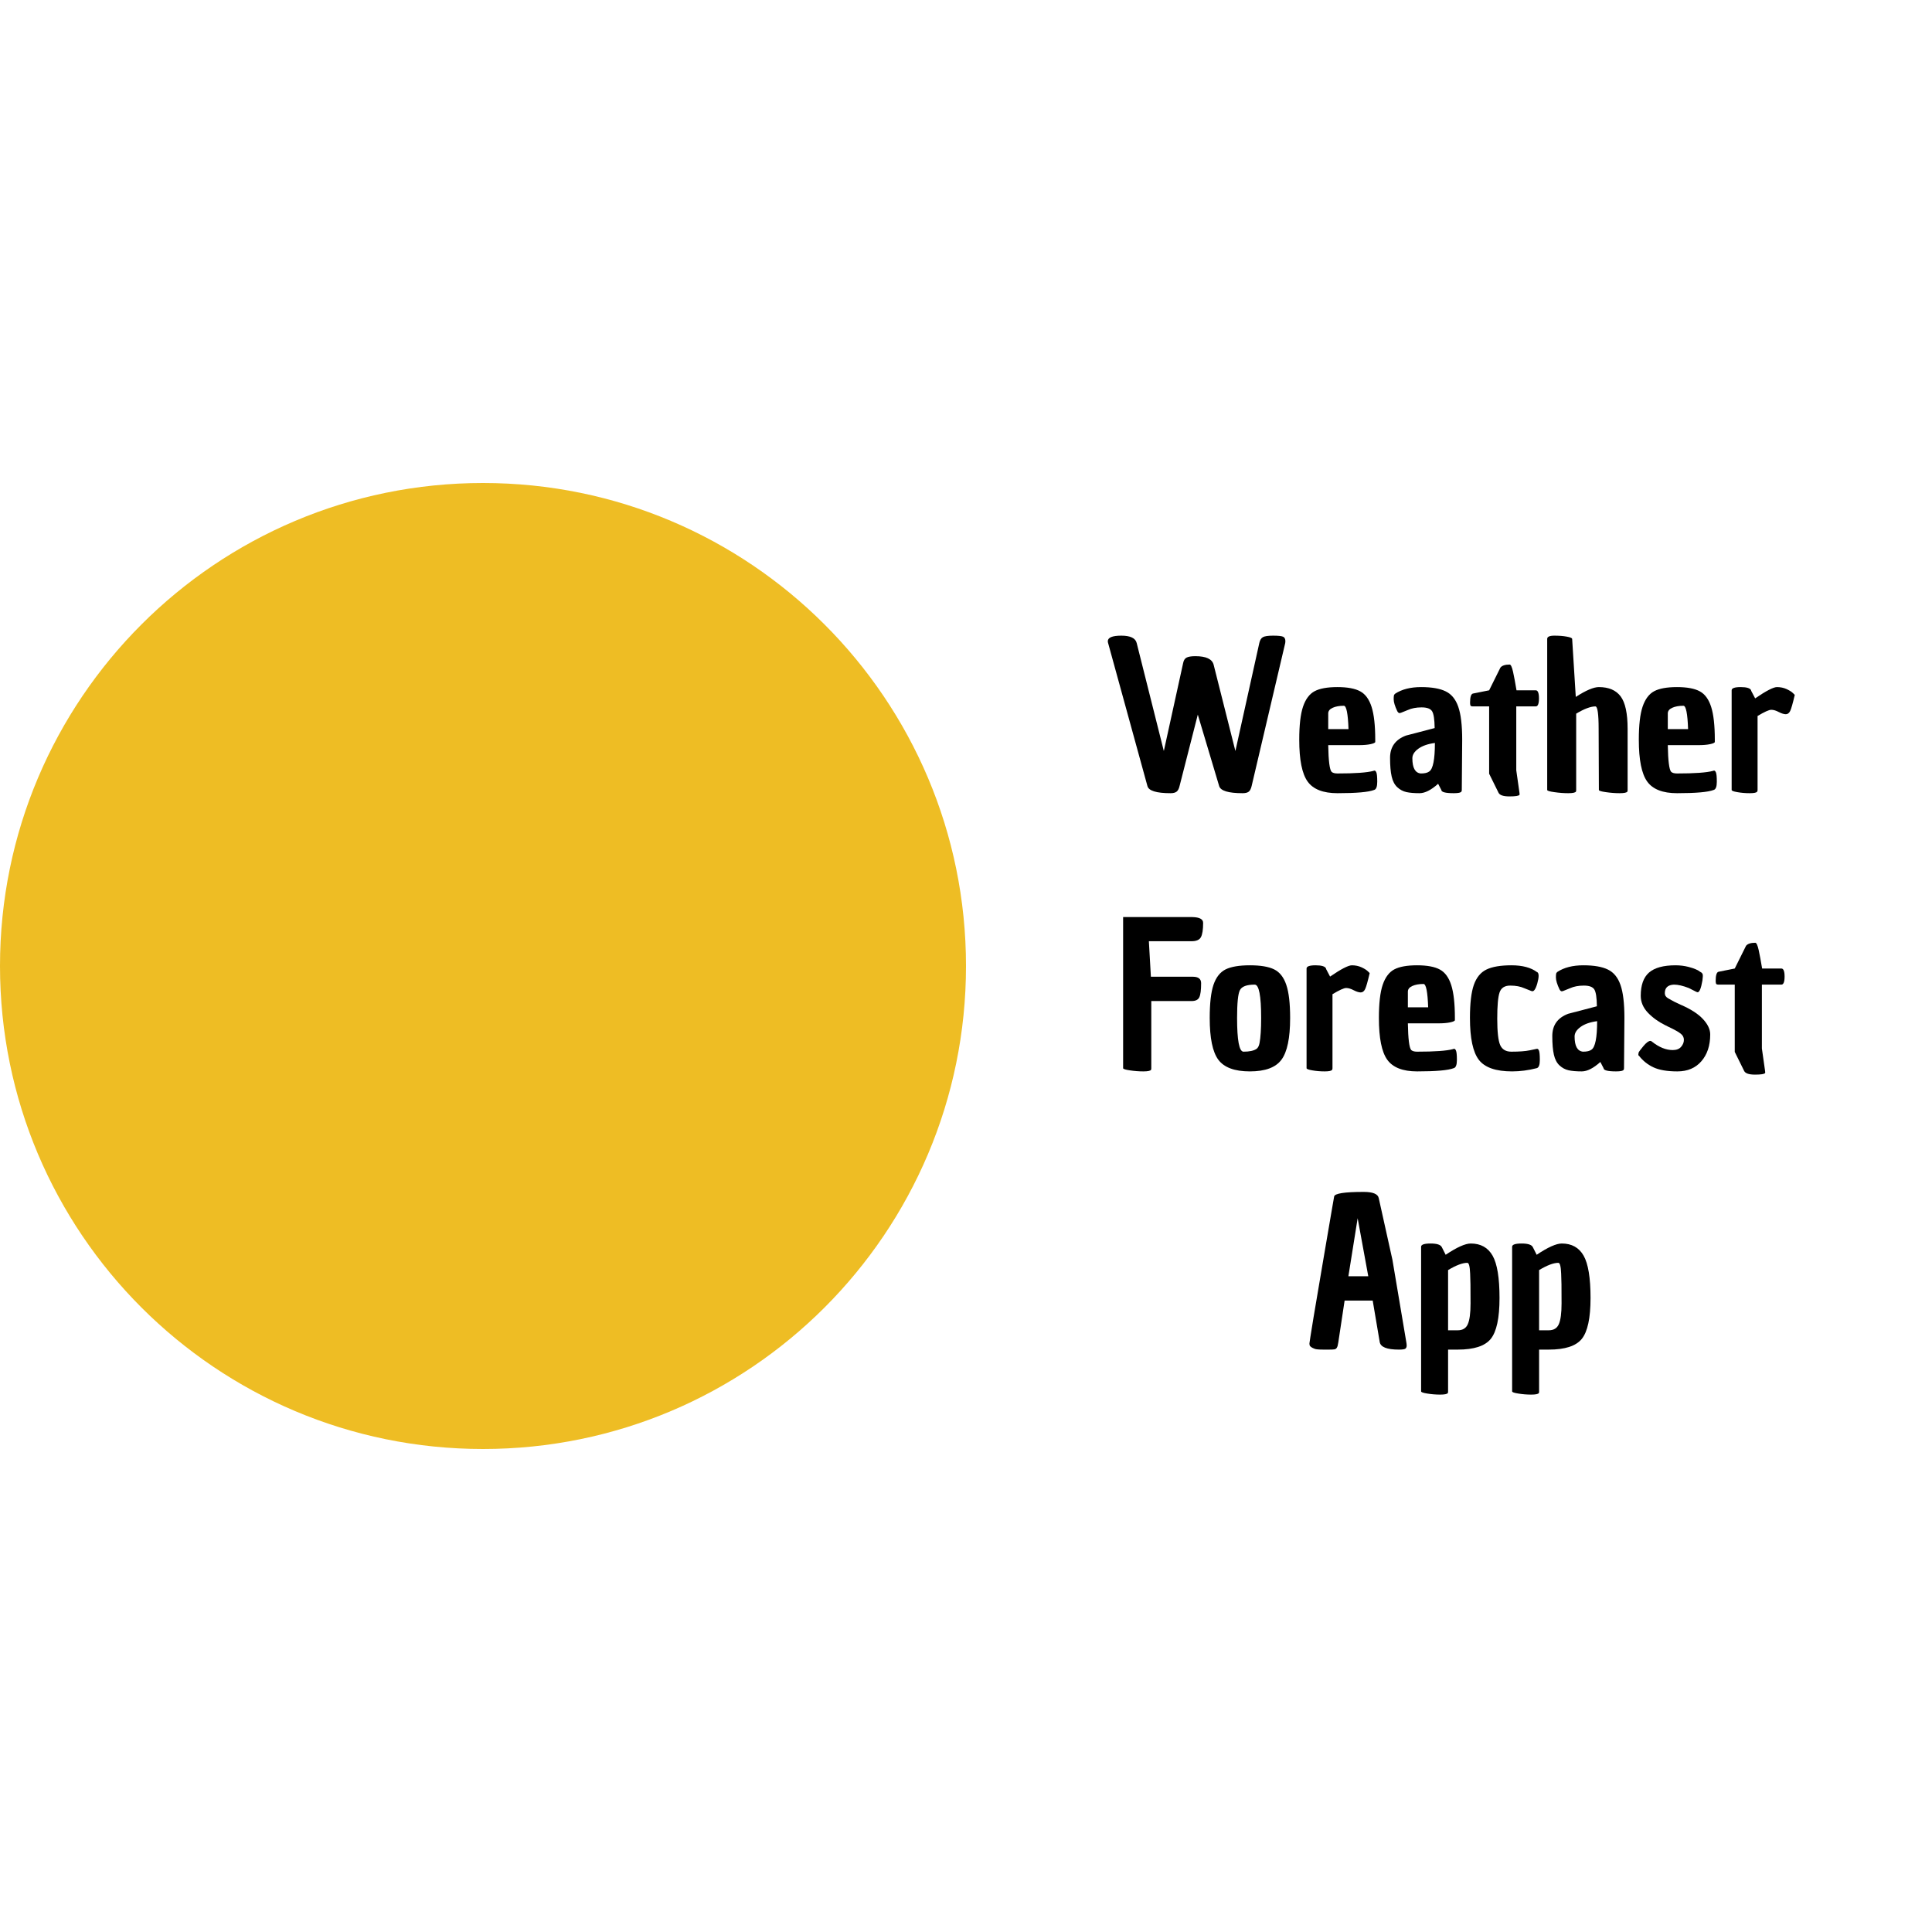 <svg xmlns="http://www.w3.org/2000/svg" xmlns:xlink="http://www.w3.org/1999/xlink" width="500" zoomAndPan="magnify" viewBox="0 0 375 375" height="500" preserveAspectRatio="xMidYMid meet" version="1.0"><defs><g/><clipPath id="9b0941c5f8"><path d="M 0 93.75 L 187.5 93.75 L 187.5 281.25 L 0 281.25 Z M 0 93.75 " clip-rule="nonzero"/></clipPath><clipPath id="9101ec4e3b"><path d="M 93.75 93.75 C 41.973 93.75 0 135.723 0 187.5 C 0 239.277 41.973 281.25 93.75 281.25 C 145.527 281.25 187.5 239.277 187.5 187.5 C 187.5 135.723 145.527 93.75 93.75 93.75 Z M 93.75 93.75 " clip-rule="nonzero"/></clipPath></defs><g clip-path="url(#9b0941c5f8)"><g clip-path="url(#9101ec4e3b)"><path fill="#eebd24" d="M 0 93.75 L 187.5 93.75 L 187.5 281.25 L 0 281.25 Z M 0 93.75 " fill-opacity="1" fill-rule="nonzero"/></g></g><g fill="#000000" fill-opacity="1"><g transform="translate(213.773, 153.333)"><g><path d="M 1.25 -28.859 C 1.25 -29.586 2.125 -29.953 3.875 -29.953 C 5.633 -29.953 6.629 -29.473 6.859 -28.516 L 12.125 -7.562 L 15.875 -24.641 C 15.977 -25.16 16.195 -25.508 16.531 -25.688 C 16.875 -25.875 17.445 -25.969 18.25 -25.969 C 20.332 -25.969 21.516 -25.41 21.797 -24.297 L 26.016 -7.562 L 30.656 -28.516 C 30.781 -29.078 31.008 -29.457 31.344 -29.656 C 31.688 -29.852 32.352 -29.953 33.344 -29.953 C 34.332 -29.953 34.973 -29.883 35.266 -29.75 C 35.566 -29.625 35.719 -29.328 35.719 -28.859 C 35.719 -28.754 35.707 -28.641 35.688 -28.516 L 29.172 -0.781 C 29.047 -0.238 28.859 0.129 28.609 0.328 C 28.359 0.523 27.961 0.625 27.422 0.625 C 24.641 0.625 23.117 0.156 22.859 -0.781 L 18.719 -14.625 L 15.203 -0.859 C 15.078 -0.285 14.883 0.102 14.625 0.312 C 14.363 0.52 13.973 0.625 13.453 0.625 C 10.672 0.625 9.164 0.156 8.938 -0.781 L 1.281 -28.625 C 1.258 -28.707 1.25 -28.785 1.25 -28.859 Z M 1.25 -28.859 "/></g></g></g><g fill="#000000" fill-opacity="1"><g transform="translate(250.745, 153.333)"><g><path d="M 8.859 0.625 C 6.078 0.625 4.145 -0.129 3.062 -1.641 C 1.977 -3.148 1.438 -5.852 1.438 -9.75 C 1.438 -12.562 1.68 -14.703 2.172 -16.172 C 2.672 -17.641 3.422 -18.641 4.422 -19.172 C 5.422 -19.703 6.895 -19.969 8.844 -19.969 C 10.801 -19.969 12.281 -19.691 13.281 -19.141 C 14.281 -18.598 15.016 -17.586 15.484 -16.109 C 15.953 -14.629 16.188 -12.52 16.188 -9.781 C 16.188 -9.633 16.188 -9.484 16.188 -9.328 C 16.188 -9.172 15.879 -9.023 15.266 -8.891 C 14.66 -8.766 13.926 -8.703 13.062 -8.703 L 7.062 -8.703 C 7.113 -5.66 7.332 -3.93 7.719 -3.516 C 7.957 -3.305 8.336 -3.203 8.859 -3.203 C 12.266 -3.203 14.586 -3.367 15.828 -3.703 C 15.879 -3.734 15.922 -3.75 15.953 -3.75 C 16.129 -3.801 16.273 -3.695 16.391 -3.438 C 16.516 -3.176 16.578 -2.562 16.578 -1.594 C 16.578 -0.633 16.367 -0.102 15.953 0 C 14.891 0.414 12.523 0.625 8.859 0.625 Z M 7.062 -14.859 L 7.062 -11.812 L 11 -11.812 C 10.895 -14.832 10.594 -16.344 10.094 -16.344 C 9.219 -16.344 8.492 -16.211 7.922 -15.953 C 7.348 -15.691 7.062 -15.328 7.062 -14.859 Z M 7.062 -14.859 "/></g></g></g><g fill="#000000" fill-opacity="1"><g transform="translate(268.451, 153.333)"><g><path d="M 10.688 -1.203 C 9.332 0.016 8.129 0.625 7.078 0.625 C 6.023 0.625 5.172 0.551 4.516 0.406 C 3.867 0.258 3.285 -0.051 2.766 -0.531 C 2.242 -1.008 1.879 -1.703 1.672 -2.609 C 1.461 -3.523 1.359 -4.734 1.359 -6.234 C 1.359 -8.348 2.391 -9.789 4.453 -10.562 L 10.016 -12.016 C 9.992 -13.703 9.828 -14.789 9.516 -15.281 C 9.203 -15.781 8.523 -16.031 7.484 -16.031 C 6.441 -16.031 5.547 -15.859 4.797 -15.516 L 3.438 -14.969 L 3.391 -14.969 C 3.16 -14.844 2.953 -14.945 2.766 -15.281 C 2.297 -16.27 2.062 -17.047 2.062 -17.609 C 2.062 -18.172 2.109 -18.484 2.203 -18.547 C 2.297 -18.609 2.344 -18.656 2.344 -18.688 C 3.645 -19.539 5.328 -19.969 7.391 -19.969 C 9.453 -19.969 11.039 -19.691 12.156 -19.141 C 13.281 -18.598 14.094 -17.602 14.594 -16.156 C 15.102 -14.719 15.359 -12.582 15.359 -9.75 L 15.281 0 C 15.281 0.156 15.254 0.258 15.203 0.312 C 15.098 0.52 14.609 0.625 13.734 0.625 C 12.117 0.625 11.312 0.414 11.312 0 Z M 5.688 -6.156 C 5.688 -4.289 6.234 -3.305 7.328 -3.203 C 8.086 -3.203 8.633 -3.332 8.969 -3.594 C 9.695 -4.082 10.062 -5.926 10.062 -9.125 C 8.707 -8.945 7.641 -8.578 6.859 -8.016 C 6.078 -7.453 5.688 -6.832 5.688 -6.156 Z M 5.688 -6.156 "/></g></g></g><g fill="#000000" fill-opacity="1"><g transform="translate(285.416, 153.333)"><g><path d="M 3.625 -16.219 L 0.5 -16.219 C 0.188 -16.219 0.016 -16.289 -0.016 -16.438 C -0.055 -16.582 -0.078 -16.742 -0.078 -16.922 C -0.078 -18.047 0.113 -18.645 0.5 -18.719 L 3.625 -19.344 L 5.812 -23.75 C 6.125 -24.145 6.723 -24.344 7.609 -24.344 C 7.836 -24.344 8.055 -23.875 8.266 -22.938 C 8.473 -22 8.695 -20.801 8.938 -19.344 L 12.672 -19.344 C 13.086 -19.344 13.297 -18.82 13.297 -17.781 C 13.297 -16.738 13.086 -16.219 12.672 -16.219 L 8.891 -16.219 L 8.891 -3.828 L 9.516 0.578 L 9.516 0.625 C 9.547 0.781 9.547 0.883 9.516 0.938 C 9.391 1.145 8.738 1.25 7.562 1.25 C 6.395 1.25 5.691 1.016 5.453 0.547 L 3.625 -3.156 Z M 3.625 -16.219 "/></g></g></g><g fill="#000000" fill-opacity="1"><g transform="translate(298.56, 153.333)"><g><path d="M 11.781 -19.969 C 13.695 -19.969 15.102 -19.367 16 -18.172 C 16.906 -16.973 17.359 -14.867 17.359 -11.859 L 17.359 0 C 17.359 0.156 17.344 0.258 17.312 0.312 C 17.188 0.52 16.688 0.625 15.812 0.625 C 14.945 0.625 14.055 0.555 13.141 0.422 C 12.234 0.297 11.781 0.156 11.781 0 L 11.734 -11.859 C 11.734 -14.766 11.523 -16.219 11.109 -16.219 C 10.18 -16.219 8.938 -15.75 7.375 -14.812 L 7.375 0 C 7.375 0.156 7.359 0.258 7.328 0.312 C 7.203 0.52 6.703 0.625 5.828 0.625 C 4.961 0.625 4.066 0.555 3.141 0.422 C 2.211 0.297 1.75 0.156 1.75 0 L 1.75 -29.328 C 1.75 -29.742 2.211 -29.953 3.141 -29.953 C 4.066 -29.953 4.863 -29.891 5.531 -29.766 C 6.207 -29.648 6.562 -29.504 6.594 -29.328 L 7.297 -18.062 C 9.266 -19.332 10.758 -19.969 11.781 -19.969 Z M 11.781 -19.969 "/></g></g></g><g fill="#000000" fill-opacity="1"><g transform="translate(316.656, 153.333)"><g><path d="M 8.859 0.625 C 6.078 0.625 4.145 -0.129 3.062 -1.641 C 1.977 -3.148 1.438 -5.852 1.438 -9.75 C 1.438 -12.562 1.68 -14.703 2.172 -16.172 C 2.672 -17.641 3.422 -18.641 4.422 -19.172 C 5.422 -19.703 6.895 -19.969 8.844 -19.969 C 10.801 -19.969 12.281 -19.691 13.281 -19.141 C 14.281 -18.598 15.016 -17.586 15.484 -16.109 C 15.953 -14.629 16.188 -12.52 16.188 -9.781 C 16.188 -9.633 16.188 -9.484 16.188 -9.328 C 16.188 -9.172 15.879 -9.023 15.266 -8.891 C 14.66 -8.766 13.926 -8.703 13.062 -8.703 L 7.062 -8.703 C 7.113 -5.66 7.332 -3.93 7.719 -3.516 C 7.957 -3.305 8.336 -3.203 8.859 -3.203 C 12.266 -3.203 14.586 -3.367 15.828 -3.703 C 15.879 -3.734 15.922 -3.75 15.953 -3.75 C 16.129 -3.801 16.273 -3.695 16.391 -3.438 C 16.516 -3.176 16.578 -2.562 16.578 -1.594 C 16.578 -0.633 16.367 -0.102 15.953 0 C 14.891 0.414 12.523 0.625 8.859 0.625 Z M 7.062 -14.859 L 7.062 -11.812 L 11 -11.812 C 10.895 -14.832 10.594 -16.344 10.094 -16.344 C 9.219 -16.344 8.492 -16.211 7.922 -15.953 C 7.348 -15.691 7.062 -15.328 7.062 -14.859 Z M 7.062 -14.859 "/></g></g></g><g fill="#000000" fill-opacity="1"><g transform="translate(334.362, 153.333)"><g><path d="M 6.312 -17.781 C 8.445 -19.238 9.859 -19.969 10.547 -19.969 C 11.234 -19.969 11.859 -19.836 12.422 -19.578 C 12.984 -19.316 13.395 -19.055 13.656 -18.797 L 14 -18.453 C 13.613 -16.785 13.316 -15.742 13.109 -15.328 C 12.898 -14.91 12.617 -14.703 12.266 -14.703 C 11.91 -14.703 11.457 -14.844 10.906 -15.125 C 10.363 -15.414 9.875 -15.562 9.438 -15.562 C 9 -15.562 8.113 -15.16 6.781 -14.359 L 6.781 0 C 6.781 0.156 6.754 0.258 6.703 0.312 C 6.598 0.52 6.117 0.625 5.266 0.625 C 4.41 0.625 3.609 0.555 2.859 0.422 C 2.117 0.297 1.75 0.156 1.75 0 L 1.75 -19.344 C 1.75 -19.758 2.332 -19.969 3.5 -19.969 C 4.676 -19.969 5.352 -19.758 5.531 -19.344 L 5.531 -19.266 Z M 6.312 -17.781 "/></g></g></g><g fill="#000000" fill-opacity="1"><g transform="translate(216.246, 207.333)"><g><path d="M 1.75 0 L 1.75 -29.328 L 15.203 -29.328 C 16.586 -29.297 17.281 -28.922 17.281 -28.203 C 17.281 -26.867 17.133 -25.941 16.844 -25.422 C 16.562 -24.898 15.953 -24.641 15.016 -24.641 L 6.75 -24.641 L 7.141 -17.75 L 15.281 -17.75 C 16.352 -17.75 16.891 -17.332 16.891 -16.5 C 16.891 -15.145 16.77 -14.227 16.531 -13.75 C 16.301 -13.27 15.805 -13.031 15.047 -13.031 L 7.219 -13.031 L 7.219 0 C 7.219 0.156 7.203 0.258 7.172 0.312 C 7.047 0.52 6.547 0.625 5.672 0.625 C 4.805 0.625 3.938 0.555 3.062 0.422 C 2.188 0.297 1.75 0.156 1.75 0 Z M 1.75 0 "/></g></g></g><g fill="#000000" fill-opacity="1"><g transform="translate(233.367, 207.333)"><g><path d="M 1.438 -9.75 C 1.438 -12.582 1.68 -14.727 2.172 -16.188 C 2.672 -17.645 3.453 -18.641 4.516 -19.172 C 5.586 -19.703 7.16 -19.969 9.234 -19.969 C 11.316 -19.969 12.891 -19.703 13.953 -19.172 C 15.023 -18.641 15.805 -17.645 16.297 -16.188 C 16.797 -14.727 17.047 -12.582 17.047 -9.75 C 17.047 -5.852 16.484 -3.148 15.359 -1.641 C 14.242 -0.129 12.203 0.625 9.234 0.625 C 6.273 0.625 4.234 -0.129 3.109 -1.641 C 1.992 -3.148 1.438 -5.852 1.438 -9.75 Z M 6.75 -9.75 C 6.75 -5.383 7.164 -3.203 8 -3.203 C 9.145 -3.203 9.988 -3.383 10.531 -3.75 C 10.812 -3.957 11.004 -4.332 11.109 -4.875 C 11.316 -5.969 11.422 -7.594 11.422 -9.75 C 11.422 -14.062 11.004 -16.219 10.172 -16.219 C 8.617 -16.219 7.66 -15.859 7.297 -15.141 C 6.93 -14.43 6.75 -12.633 6.75 -9.75 Z M 6.75 -9.75 "/></g></g></g><g fill="#000000" fill-opacity="1"><g transform="translate(251.853, 207.333)"><g><path d="M 6.312 -17.781 C 8.445 -19.238 9.859 -19.969 10.547 -19.969 C 11.234 -19.969 11.859 -19.836 12.422 -19.578 C 12.984 -19.316 13.395 -19.055 13.656 -18.797 L 14 -18.453 C 13.613 -16.785 13.316 -15.742 13.109 -15.328 C 12.898 -14.91 12.617 -14.703 12.266 -14.703 C 11.91 -14.703 11.457 -14.844 10.906 -15.125 C 10.363 -15.414 9.875 -15.562 9.438 -15.562 C 9 -15.562 8.113 -15.16 6.781 -14.359 L 6.781 0 C 6.781 0.156 6.754 0.258 6.703 0.312 C 6.598 0.52 6.117 0.625 5.266 0.625 C 4.41 0.625 3.609 0.555 2.859 0.422 C 2.117 0.297 1.75 0.156 1.75 0 L 1.75 -19.344 C 1.75 -19.758 2.332 -19.969 3.5 -19.969 C 4.676 -19.969 5.352 -19.758 5.531 -19.344 L 5.531 -19.266 Z M 6.312 -17.781 "/></g></g></g><g fill="#000000" fill-opacity="1"><g transform="translate(266.205, 207.333)"><g><path d="M 8.859 0.625 C 6.078 0.625 4.145 -0.129 3.062 -1.641 C 1.977 -3.148 1.438 -5.852 1.438 -9.75 C 1.438 -12.562 1.68 -14.703 2.172 -16.172 C 2.672 -17.641 3.422 -18.641 4.422 -19.172 C 5.422 -19.703 6.895 -19.969 8.844 -19.969 C 10.801 -19.969 12.281 -19.691 13.281 -19.141 C 14.281 -18.598 15.016 -17.586 15.484 -16.109 C 15.953 -14.629 16.188 -12.52 16.188 -9.781 C 16.188 -9.633 16.188 -9.484 16.188 -9.328 C 16.188 -9.172 15.879 -9.023 15.266 -8.891 C 14.66 -8.766 13.926 -8.703 13.062 -8.703 L 7.062 -8.703 C 7.113 -5.66 7.332 -3.93 7.719 -3.516 C 7.957 -3.305 8.336 -3.203 8.859 -3.203 C 12.266 -3.203 14.586 -3.367 15.828 -3.703 C 15.879 -3.734 15.922 -3.75 15.953 -3.75 C 16.129 -3.801 16.273 -3.695 16.391 -3.438 C 16.516 -3.176 16.578 -2.562 16.578 -1.594 C 16.578 -0.633 16.367 -0.102 15.953 0 C 14.891 0.414 12.523 0.625 8.859 0.625 Z M 7.062 -14.859 L 7.062 -11.812 L 11 -11.812 C 10.895 -14.832 10.594 -16.344 10.094 -16.344 C 9.219 -16.344 8.492 -16.211 7.922 -15.953 C 7.348 -15.691 7.062 -15.328 7.062 -14.859 Z M 7.062 -14.859 "/></g></g></g><g fill="#000000" fill-opacity="1"><g transform="translate(283.911, 207.333)"><g><path d="M 14.469 -18.641 C 14.645 -18.535 14.734 -18.297 14.734 -17.922 C 14.734 -17.547 14.645 -17.047 14.469 -16.422 C 14.133 -15.273 13.77 -14.789 13.375 -14.969 L 13.344 -14.969 L 11.969 -15.516 C 11.219 -15.859 10.301 -16.031 9.219 -16.031 C 8.145 -16.031 7.457 -15.586 7.156 -14.703 C 6.852 -13.816 6.703 -12.113 6.703 -9.594 C 6.703 -7.07 6.891 -5.375 7.266 -4.5 C 7.648 -3.633 8.375 -3.203 9.438 -3.203 C 10.969 -3.203 12.16 -3.289 13.016 -3.469 C 13.879 -3.656 14.328 -3.75 14.359 -3.75 C 14.535 -3.801 14.68 -3.695 14.797 -3.438 C 14.91 -3.176 14.969 -2.562 14.969 -1.594 C 14.969 -0.633 14.766 -0.102 14.359 0 C 12.742 0.414 11.156 0.625 9.594 0.625 C 6.445 0.625 4.297 -0.117 3.141 -1.609 C 1.984 -3.109 1.406 -5.82 1.406 -9.75 C 1.406 -12.582 1.656 -14.719 2.156 -16.156 C 2.664 -17.602 3.477 -18.598 4.594 -19.141 C 5.719 -19.691 7.344 -19.969 9.469 -19.969 C 11.602 -19.969 13.258 -19.523 14.438 -18.641 Z M 14.469 -18.641 "/></g></g></g><g fill="#000000" fill-opacity="1"><g transform="translate(299.94, 207.333)"><g><path d="M 10.688 -1.203 C 9.332 0.016 8.129 0.625 7.078 0.625 C 6.023 0.625 5.172 0.551 4.516 0.406 C 3.867 0.258 3.285 -0.051 2.766 -0.531 C 2.242 -1.008 1.879 -1.703 1.672 -2.609 C 1.461 -3.523 1.359 -4.734 1.359 -6.234 C 1.359 -8.348 2.391 -9.789 4.453 -10.562 L 10.016 -12.016 C 9.992 -13.703 9.828 -14.789 9.516 -15.281 C 9.203 -15.781 8.523 -16.031 7.484 -16.031 C 6.441 -16.031 5.547 -15.859 4.797 -15.516 L 3.438 -14.969 L 3.391 -14.969 C 3.16 -14.844 2.953 -14.945 2.766 -15.281 C 2.297 -16.27 2.062 -17.047 2.062 -17.609 C 2.062 -18.172 2.109 -18.484 2.203 -18.547 C 2.297 -18.609 2.344 -18.656 2.344 -18.688 C 3.645 -19.539 5.328 -19.969 7.391 -19.969 C 9.453 -19.969 11.039 -19.691 12.156 -19.141 C 13.281 -18.598 14.094 -17.602 14.594 -16.156 C 15.102 -14.719 15.359 -12.582 15.359 -9.75 L 15.281 0 C 15.281 0.156 15.254 0.258 15.203 0.312 C 15.098 0.52 14.609 0.625 13.734 0.625 C 12.117 0.625 11.312 0.414 11.312 0 Z M 5.688 -6.156 C 5.688 -4.289 6.234 -3.305 7.328 -3.203 C 8.086 -3.203 8.633 -3.332 8.969 -3.594 C 9.695 -4.082 10.062 -5.926 10.062 -9.125 C 8.707 -8.945 7.641 -8.578 6.859 -8.016 C 6.078 -7.453 5.688 -6.832 5.688 -6.156 Z M 5.688 -6.156 "/></g></g></g><g fill="#000000" fill-opacity="1"><g transform="translate(316.905, 207.333)"><g><path d="M 12.594 -14.734 L 12.359 -14.812 L 10.875 -15.562 C 9.758 -16 8.801 -16.219 8 -16.219 C 6.82 -16.164 6.234 -15.609 6.234 -14.547 C 6.234 -14.129 6.461 -13.789 6.922 -13.531 C 7.379 -13.27 7.75 -13.066 8.031 -12.922 C 8.32 -12.785 8.738 -12.586 9.281 -12.328 C 11.227 -11.492 12.676 -10.566 13.625 -9.547 C 14.57 -8.535 15.047 -7.535 15.047 -6.547 C 15.047 -4.391 14.473 -2.656 13.328 -1.344 C 12.191 -0.031 10.641 0.625 8.672 0.625 C 6.711 0.625 5.172 0.363 4.047 -0.156 C 2.93 -0.676 2 -1.414 1.25 -2.375 C 1.145 -2.426 1.094 -2.504 1.094 -2.609 C 1.094 -2.711 1.109 -2.844 1.141 -3 C 1.18 -3.156 1.488 -3.578 2.062 -4.266 C 2.633 -4.953 3.094 -5.297 3.438 -5.297 C 3.539 -5.297 3.645 -5.242 3.75 -5.141 C 5.125 -4.055 6.461 -3.516 7.766 -3.516 C 8.492 -3.516 9.035 -3.723 9.391 -4.141 C 9.754 -4.555 9.938 -5.008 9.938 -5.5 C 9.938 -5.988 9.727 -6.391 9.312 -6.703 C 8.906 -7.016 8.395 -7.32 7.781 -7.625 C 7.164 -7.926 6.832 -8.086 6.781 -8.109 C 6.727 -8.141 6.656 -8.18 6.562 -8.234 C 6.477 -8.285 6.395 -8.32 6.312 -8.344 C 4.988 -9 3.863 -9.812 2.938 -10.781 C 2.02 -11.758 1.562 -12.848 1.562 -14.047 C 1.562 -16.117 2.098 -17.625 3.172 -18.562 C 4.254 -19.5 5.969 -19.969 8.312 -19.969 C 9.195 -19.969 10.039 -19.863 10.844 -19.656 C 11.938 -19.375 12.719 -19.035 13.188 -18.641 L 13.219 -18.641 C 13.426 -18.516 13.551 -18.359 13.594 -18.172 C 13.633 -17.992 13.613 -17.602 13.531 -17 C 13.27 -15.488 12.957 -14.734 12.594 -14.734 Z M 12.594 -14.734 "/></g></g></g><g fill="#000000" fill-opacity="1"><g transform="translate(333.09, 207.333)"><g><path d="M 3.625 -16.219 L 0.5 -16.219 C 0.188 -16.219 0.016 -16.289 -0.016 -16.438 C -0.055 -16.582 -0.078 -16.742 -0.078 -16.922 C -0.078 -18.047 0.113 -18.645 0.5 -18.719 L 3.625 -19.344 L 5.812 -23.75 C 6.125 -24.145 6.723 -24.344 7.609 -24.344 C 7.836 -24.344 8.055 -23.875 8.266 -22.938 C 8.473 -22 8.695 -20.801 8.938 -19.344 L 12.672 -19.344 C 13.086 -19.344 13.297 -18.82 13.297 -17.781 C 13.297 -16.738 13.086 -16.219 12.672 -16.219 L 8.891 -16.219 L 8.891 -3.828 L 9.516 0.578 L 9.516 0.625 C 9.547 0.781 9.547 0.883 9.516 0.938 C 9.391 1.145 8.738 1.25 7.562 1.25 C 6.395 1.25 5.691 1.016 5.453 0.547 L 3.625 -3.156 Z M 3.625 -16.219 "/></g></g></g><g fill="#000000" fill-opacity="1"><g transform="translate(253.066, 261.333)"><g><path d="M 11.625 -29.984 C 13.414 -29.984 14.391 -29.582 14.547 -28.781 L 17.203 -16.812 L 19.891 -0.859 C 19.941 -0.598 19.969 -0.359 19.969 -0.141 C 19.969 0.078 19.898 0.258 19.766 0.406 C 19.641 0.551 19.203 0.625 18.453 0.625 C 16.129 0.625 14.891 0.129 14.734 -0.859 L 13.375 -8.891 L 7.922 -8.891 L 6.703 -0.812 C 6.629 -0.27 6.531 0.086 6.406 0.266 C 6.289 0.453 6.129 0.555 5.922 0.578 C 5.711 0.609 5.375 0.625 4.906 0.625 L 3.828 0.625 C 2.91 0.625 2.336 0.57 2.109 0.469 C 1.535 0.258 1.207 0.023 1.125 -0.234 C 1.102 -0.359 1.094 -0.473 1.094 -0.578 C 1.094 -0.68 1.363 -2.395 1.906 -5.719 C 2.457 -9.051 3.129 -13.02 3.922 -17.625 C 4.711 -22.227 5.227 -25.242 5.469 -26.672 C 5.719 -28.109 5.859 -28.914 5.891 -29.094 C 5.992 -29.688 7.906 -29.984 11.625 -29.984 Z M 10.453 -24.875 L 8.656 -13.609 L 12.516 -13.609 Z M 10.453 -24.875 "/></g></g></g><g fill="#000000" fill-opacity="1"><g transform="translate(274.087, 261.333)"><g><path d="M 11.391 -19.969 C 13.316 -19.969 14.727 -19.18 15.625 -17.609 C 16.52 -16.035 16.969 -13.297 16.969 -9.391 C 16.969 -5.492 16.398 -2.848 15.266 -1.453 C 14.141 -0.066 12.004 0.625 8.859 0.625 L 6.984 0.625 L 6.984 8.734 C 6.984 8.891 6.969 8.992 6.938 9.047 C 6.812 9.254 6.316 9.359 5.453 9.359 C 4.598 9.359 3.766 9.289 2.953 9.156 C 2.148 9.031 1.75 8.891 1.75 8.734 L 1.75 -19.344 C 1.75 -19.758 2.363 -19.969 3.594 -19.969 C 4.812 -19.969 5.535 -19.734 5.766 -19.266 L 6.516 -17.781 C 8.691 -19.238 10.316 -19.969 11.391 -19.969 Z M 8.859 -3.125 C 9.816 -3.125 10.469 -3.52 10.812 -4.312 C 11.164 -5.102 11.344 -6.441 11.344 -8.328 C 11.344 -10.211 11.336 -11.453 11.328 -12.047 C 11.316 -12.648 11.297 -13.344 11.266 -14.125 C 11.211 -15.52 11.031 -16.219 10.719 -16.219 C 9.789 -16.219 8.547 -15.75 6.984 -14.812 L 6.984 -3.125 Z M 8.859 -3.125 "/></g></g></g><g fill="#000000" fill-opacity="1"><g transform="translate(291.754, 261.333)"><g><path d="M 11.391 -19.969 C 13.316 -19.969 14.727 -19.18 15.625 -17.609 C 16.52 -16.035 16.969 -13.297 16.969 -9.391 C 16.969 -5.492 16.398 -2.848 15.266 -1.453 C 14.141 -0.066 12.004 0.625 8.859 0.625 L 6.984 0.625 L 6.984 8.734 C 6.984 8.891 6.969 8.992 6.938 9.047 C 6.812 9.254 6.316 9.359 5.453 9.359 C 4.598 9.359 3.766 9.289 2.953 9.156 C 2.148 9.031 1.75 8.891 1.75 8.734 L 1.75 -19.344 C 1.75 -19.758 2.363 -19.969 3.594 -19.969 C 4.812 -19.969 5.535 -19.734 5.766 -19.266 L 6.516 -17.781 C 8.691 -19.238 10.316 -19.969 11.391 -19.969 Z M 8.859 -3.125 C 9.816 -3.125 10.469 -3.52 10.812 -4.312 C 11.164 -5.102 11.344 -6.441 11.344 -8.328 C 11.344 -10.211 11.336 -11.453 11.328 -12.047 C 11.316 -12.648 11.297 -13.344 11.266 -14.125 C 11.211 -15.52 11.031 -16.219 10.719 -16.219 C 9.789 -16.219 8.547 -15.75 6.984 -14.812 L 6.984 -3.125 Z M 8.859 -3.125 "/></g></g></g></svg>